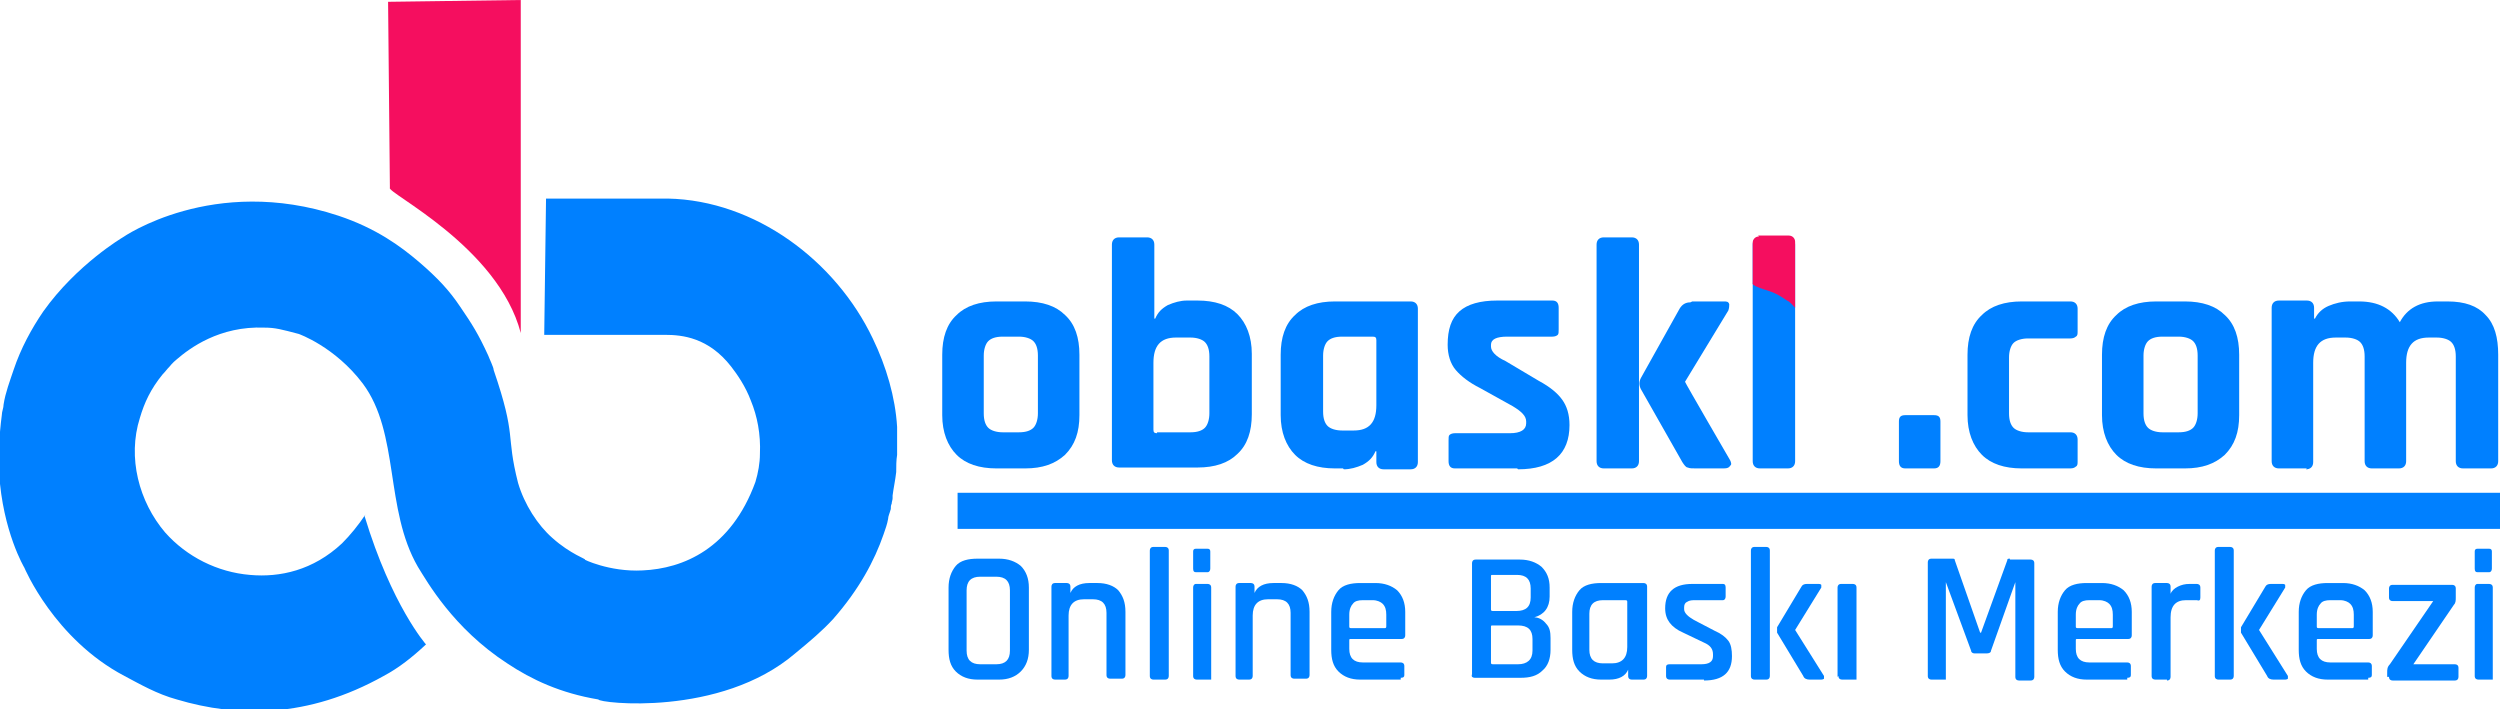 <?xml version="1.0" encoding="UTF-8"?>
<svg id="katman_1" xmlns="http://www.w3.org/2000/svg" version="1.1" viewBox="0 0 277 78.6">
  <!-- Generator: Adobe Illustrator 29.0.1, SVG Export Plug-In . SVG Version: 2.1.0 Build 192)  -->
  <defs>
    <style>
      .st0 {
        fill: #fff;
        stroke: #0080ff;
        stroke-miterlimit: 10;
        stroke-width: 4px;
      }

      .st1, .st2 {
        fill: #0080ff;
      }

      .st2, .st3 {
        fill-rule: evenodd;
      }

      .st3 {
        fill: #f50e5f;
      }
    </style>
  </defs>
  <path class="st2" d="M40.5,57c-.8,1.2-1.7,2.3-2.6,3.2-3.2,3-6.9,3.8-10.2,3.5-3.6-.3-7-2-9.4-4.7-2.9-3.4-4.2-8.3-2.8-12.7.5-1.7,1.2-3.2,2.5-4.8.3-.3.5-.6.8-.9,0,0,.3-.4.8-.8,1.4-1.2,4.7-3.7,9.7-3.5,1.2,0,1.9.2,3.8.7,0,0,4,1.4,7.1,5.5,4.1,5.5,2.4,13.9,6.1,20.3,1,1.6,3.9,6.8,9.9,10.7,2.7,1.8,5.9,3.3,10.1,4,0,.4,13.5,2,21.8-5.1,1.7-1.4,3-2.5,4.2-3.8,2.9-3.3,4.6-6.5,5.6-9.4.2-.6.4-1.1.5-1.7,0-.3.2-.7.3-1.1,0-.2,0-.4.1-.6,0-.2.1-.4.1-.6,0,0,0-.3,0-.3.1-.8.3-1.7.4-2.6,0-.6,0-1.3.1-1.9,0-1,0-2.1,0-3.1-.2-3.3-1.2-6.7-2.7-9.8-4.1-8.6-13-15.3-22.7-15.5h-13.5l-.2,15.1h13.2s0,0,.2,0c1.9,0,4.8.3,7.3,3.5.7.9,1.6,2.2,2.2,3.8.7,1.7,1.1,3.7,1,5.9,0,1-.2,2.1-.5,3.1-2.7,7.4-8,9.6-12.5,9.8-3.7.2-6.7-1.3-6.4-1.2.3,0-1.6-.6-3.6-2.4-1.6-1.4-3.1-3.7-3.8-6.1-1.4-5.5-.1-4.9-2.7-12.5,0-.3-.5-1.3-.6-1.6-1.1-2.4-1.8-3.5-3.1-5.4-1.2-1.8-2.5-3.2-4.6-5-2-1.7-4.7-3.7-8.9-5.1-13.9-4.6-23.9,2.4-23.9,2.4,0,0-5.1,3-8.8,8.2-1.3,1.9-2.5,4.1-3.3,6.5-.4,1.2-.9,2.5-1.1,3.8,0,.4-.2.8-.2,1.2-.3,2.3-.4,4.5-.3,6.4.4,6.5,2.8,10.5,2.8,10.5,0,0,3.3,7.9,11.1,12,1.7.9,3.6,2,5.8,2.6,6.7,2,14.5,2.1,22.9-2.6,1.7-.9,3.2-2.1,4.7-3.5,0,0-3.8-4.3-6.8-14.2h0Z"/>
  <path class="st3" d="M43.2,20.8c-.5.5,12,6.5,14.5,16.1V0l-14.7.2.2,20.6h0Z"/>
  <path class="st1" d="M113.6,51.9h-3.2c-1.9,0-3.4-.5-4.4-1.5-1-1-1.6-2.5-1.6-4.4v-6.7c0-1.9.5-3.4,1.6-4.4,1-1,2.5-1.5,4.4-1.5h3.2c1.9,0,3.4.5,4.4,1.5,1.1,1,1.6,2.5,1.6,4.4v6.7c0,1.9-.5,3.3-1.6,4.4-1.1,1-2.5,1.5-4.4,1.5h0ZM111.1,47.9h1.8c.8,0,1.3-.2,1.6-.5.3-.3.5-.9.5-1.6v-6.4c0-.8-.2-1.3-.5-1.6s-.9-.5-1.6-.5h-1.8c-.8,0-1.3.2-1.6.5-.3.3-.5.9-.5,1.6v6.4c0,.8.2,1.3.5,1.6.3.3.9.5,1.6.5Z"/>
  <path id="_x31_" class="st1" d="M128.2,47.9h3.7c.8,0,1.3-.2,1.6-.5s.5-.9.5-1.6v-6.3c0-.8-.2-1.3-.5-1.6s-.9-.5-1.6-.5h-1.6c-1.7,0-2.5.9-2.5,2.8v7.4c0,.3.1.4.4.4h0ZM123.2,51.1v-24c0-.5.3-.8.8-.8h3.1c.5,0,.8.3.8.8v8.2h.1c.3-.7.7-1.1,1.4-1.5.7-.3,1.4-.5,2.1-.5h1.2c1.9,0,3.4.5,4.4,1.5,1,1,1.6,2.5,1.6,4.4v6.7c0,1.9-.5,3.4-1.6,4.4-1,1-2.5,1.5-4.4,1.5h-8.7c-.5,0-.8-.3-.8-.8h0Z"/>
  <path id="_x32_" class="st1" d="M148.8,51.9h-.9c-1.9,0-3.4-.5-4.4-1.5-1-1-1.6-2.5-1.6-4.4v-6.7c0-1.9.5-3.4,1.6-4.4,1-1,2.5-1.5,4.4-1.5h8.4c.5,0,.8.3.8.8v17c0,.5-.3.8-.8.8h-3c-.5,0-.8-.3-.8-.8v-1.2h-.1c-.3.7-.7,1.1-1.4,1.5-.7.3-1.4.5-2.1.5h0ZM152.5,45.1v-7.4c0-.3-.1-.4-.4-.4h-3.4c-.8,0-1.3.2-1.6.5-.3.3-.5.9-.5,1.6v6.2c0,.8.2,1.3.5,1.6.3.3.9.5,1.6.5h1.3c1.7,0,2.5-.9,2.5-2.8h0Z"/>
  <path id="_x33_" class="st1" d="M168.1,51.9h-6.9c-.5,0-.7-.3-.7-.8v-2.3c0-.3,0-.5.1-.6s.3-.2.6-.2h6.1c1.2,0,1.8-.4,1.8-1.1v-.2c0-.6-.5-1.1-1.5-1.7l-3.6-2c-1.2-.6-2.1-1.3-2.7-2-.6-.7-.9-1.7-.9-2.8,0-1.7.4-2.9,1.3-3.7.9-.8,2.3-1.2,4.2-1.2h6.1c.5,0,.7.3.7.8v2.4c0,.3,0,.5-.1.6s-.3.2-.6.2h-5c-1.2,0-1.8.3-1.8.9v.2c0,.5.5,1.1,1.6,1.6l3.7,2.2c1.3.7,2.1,1.4,2.6,2.1s.8,1.6.8,2.8c0,3.2-1.9,4.9-5.7,4.9h0Z"/>
  <path id="_x34_" class="st1" d="M187.5,33.4h3.5c.3,0,.5,0,.6.3,0,.2,0,.4-.1.7l-4.8,7.9h0c0,.1,5,8.7,5,8.7.1.2.2.5,0,.6-.1.2-.3.3-.7.3h-3.1c-.4,0-.7,0-.9-.1-.2,0-.4-.3-.6-.6l-4.6-8.1c-.2-.4-.2-.8,0-1.2l4.3-7.7c.3-.5.7-.7,1.2-.7h0ZM180.8,51.9h-3.1c-.5,0-.8-.3-.8-.8v-24c0-.5.3-.8.8-.8h3.1c.5,0,.8.3.8.8v24c0,.5-.3.8-.8.8Z"/>
  <path id="_x35_" class="st1" d="M198.1,51.9h-3.1c-.5,0-.8-.3-.8-.8v-24c0-.5.3-.8.8-.8h3.1c.5,0,.8.3.8.8v24c0,.5-.3.8-.8.8Z"/>
  <path id="_x36_" class="st1" d="M215,46.6v4.5c0,.5-.2.8-.7.8h-3.2c-.5,0-.7-.3-.7-.8v-4.4c0-.5.2-.7.7-.7h3.2c.5,0,.7.2.7.7h0Z"/>
  <path id="_x37_" class="st1" d="M230.2,48.6v2.5c0,.3,0,.5-.2.6-.1.1-.3.2-.6.2h-5.4c-1.9,0-3.4-.5-4.4-1.5-1-1-1.6-2.5-1.6-4.4v-6.7c0-1.9.5-3.4,1.6-4.4,1-1,2.5-1.5,4.4-1.5h5.4c.5,0,.8.3.8.8v2.5c0,.3,0,.5-.2.6-.1.1-.3.2-.6.2h-4.7c-.7,0-1.3.2-1.6.5-.3.3-.5.9-.5,1.6v6.2c0,.8.2,1.3.5,1.6.3.3.9.5,1.6.5h4.7c.5,0,.8.3.8.8h0Z"/>
  <path id="_x38_" class="st1" d="M242.1,51.9h-3.2c-1.9,0-3.4-.5-4.4-1.5-1-1-1.6-2.5-1.6-4.4v-6.7c0-1.9.5-3.4,1.6-4.4,1-1,2.5-1.5,4.4-1.5h3.2c1.9,0,3.4.5,4.4,1.5,1.1,1,1.6,2.5,1.6,4.4v6.7c0,1.9-.5,3.3-1.6,4.4-1.1,1-2.5,1.5-4.4,1.5h0ZM239.6,47.9h1.8c.8,0,1.3-.2,1.6-.5.3-.3.5-.9.5-1.6v-6.4c0-.8-.2-1.3-.5-1.6s-.9-.5-1.6-.5h-1.8c-.8,0-1.3.2-1.6.5-.3.3-.5.9-.5,1.6v6.4c0,.8.2,1.3.5,1.6.3.3.9.5,1.6.5Z"/>
  <path id="_x39_" class="st1" d="M255.6,51.9h-3.1c-.5,0-.8-.3-.8-.8v-17c0-.5.3-.8.8-.8h3.1c.5,0,.8.3.8.8v1.2h.1c.3-.6.8-1.1,1.5-1.4s1.5-.5,2.4-.5h1c2.1,0,3.6.8,4.5,2.3.8-1.5,2.2-2.3,4.2-2.3h1.1c1.9,0,3.3.5,4.2,1.5,1,1,1.4,2.5,1.4,4.4v11.8c0,.5-.3.8-.8.8h-3.1c-.5,0-.8-.3-.8-.8v-11.6c0-.8-.2-1.3-.5-1.6-.3-.3-.9-.5-1.6-.5h-.9c-1.7,0-2.5.9-2.5,2.8v10.9c0,.5-.3.8-.8.8h-3c-.5,0-.8-.3-.8-.8v-11.6c0-.8-.2-1.3-.5-1.6s-.9-.5-1.6-.5h-1.1c-1.7,0-2.5.9-2.5,2.8v11c0,.5-.3.8-.8.8h0Z"/>
  <path class="st1" d="M108.6,73.6h1.8c1,0,1.5-.5,1.5-1.5v-6.7c0-1-.5-1.5-1.5-1.5h-1.8c-1,0-1.5.5-1.5,1.5v6.7c0,1,.5,1.5,1.5,1.5ZM110.7,75.3h-2.4c-1,0-1.8-.3-2.4-.9-.6-.6-.8-1.4-.8-2.4v-6.9c0-1,.3-1.8.8-2.4s1.4-.8,2.4-.8h2.4c1,0,1.8.3,2.4.8.6.6.9,1.4.9,2.4v6.9c0,1-.3,1.8-.9,2.4-.6.6-1.4.9-2.4.9Z"/>
  <path id="_x31_1" data-name="_x31_" class="st1" d="M118.2,75.3h-1.3c-.2,0-.4-.1-.4-.4v-9.9c0-.2.1-.4.4-.4h1.3c.2,0,.4.1.4.4v.7h0c.3-.7,1-1.1,2.1-1.1h.9c1,0,1.8.3,2.3.8.5.6.8,1.3.8,2.4v7c0,.2-.1.4-.4.4h-1.3c-.2,0-.4-.1-.4-.4v-6.9c0-1-.5-1.5-1.5-1.5h-1c-1.1,0-1.7.6-1.7,1.8v6.7c0,.2-.1.4-.4.4h0Z"/>
  <path id="_x32_1" data-name="_x32_" class="st1" d="M129.1,75.3h-1.3c-.2,0-.4-.1-.4-.4v-13.9c0-.2.1-.4.4-.4h1.3c.2,0,.4.1.4.4v13.9c0,.2-.1.4-.4.4Z"/>
  <path id="_x33_1" data-name="_x33_" class="st1" d="M132.2,63v-1.9c0-.2.1-.3.3-.3h1.3c.2,0,.3.1.3.3v1.9c0,.2-.1.4-.3.4h-1.3c-.2,0-.3-.1-.3-.4ZM132.2,75v-9.9c0-.2.1-.4.3-.4h1.3c.2,0,.4.1.4.4v9.9c0,.1,0,.2,0,.3,0,0-.1,0-.3,0h-1.3c-.2,0-.4-.1-.4-.4Z"/>
  <path id="_x34_1" data-name="_x34_" class="st1" d="M138.6,75.3h-1.3c-.2,0-.4-.1-.4-.4v-9.9c0-.2.1-.4.4-.4h1.3c.2,0,.4.1.4.4v.7h0c.3-.7,1-1.1,2.1-1.1h.9c1,0,1.8.3,2.3.8.5.6.8,1.3.8,2.4v7c0,.2-.1.4-.4.4h-1.3c-.2,0-.4-.1-.4-.4v-6.9c0-1-.5-1.5-1.5-1.5h-1c-1.1,0-1.7.6-1.7,1.8v6.7c0,.2-.1.4-.4.4h0Z"/>
  <path id="_x35_1" data-name="_x35_" class="st1" d="M155.2,75.3h-4.5c-1,0-1.8-.3-2.4-.9-.6-.6-.8-1.4-.8-2.4v-4.2c0-1,.3-1.8.8-2.4s1.4-.8,2.4-.8h1.7c1,0,1.8.3,2.4.8.6.6.9,1.4.9,2.4v2.6c0,.2-.1.4-.4.4h-5.6c-.2,0-.2,0-.2.2v.9c0,1,.5,1.5,1.5,1.5h4.2c.2,0,.4.1.4.4v1c0,.2-.1.3-.4.3h0ZM149.7,69.6h3.7c.1,0,.2,0,.2-.2v-1.3c0-.5-.1-.9-.4-1.2-.2-.2-.6-.4-1.1-.4h-1.1c-.5,0-.9.1-1.1.4-.2.2-.4.6-.4,1.2v1.3c0,.1,0,.2.2.2h0Z"/>
  <path id="_x36_1" data-name="_x36_" class="st1" d="M165.3,73.6h2.9c1,0,1.6-.5,1.6-1.5v-1.3c0-1-.5-1.5-1.6-1.5h-2.8c-.2,0-.2,0-.2.2v3.9c0,.1,0,.2.2.2h0ZM165.3,67.7h2.7c1.1,0,1.6-.5,1.6-1.5v-1c0-1-.5-1.5-1.5-1.5h-2.7c-.2,0-.2,0-.2.2v3.6c0,.1,0,.2.2.2h0ZM163.1,75v-12.6c0-.2.1-.4.4-.4h4.9c1,0,1.8.3,2.4.8.6.6.9,1.3.9,2.3v1c0,1.2-.6,2-1.7,2.3.5,0,1,.3,1.3.7.4.4.5.9.5,1.6v1.3c0,1-.3,1.8-.9,2.3-.6.6-1.4.8-2.4.8h-5.1c-.2,0-.4-.1-.4-.4h0Z"/>
  <path id="_x37_1" data-name="_x37_" class="st1" d="M178.2,75.3h-.8c-1,0-1.8-.3-2.4-.9-.6-.6-.8-1.4-.8-2.4v-4.2c0-1,.3-1.8.8-2.4s1.4-.8,2.4-.8h4.7c.2,0,.4.1.4.4v9.9c0,.2-.1.4-.4.4h-1.3c-.2,0-.4-.1-.4-.4v-.7h0c-.3.7-1,1.1-2.1,1.1h0ZM180.3,71.8v-5.1c0-.1,0-.2-.2-.2h-2.5c-1,0-1.5.5-1.5,1.5v4c0,1,.5,1.5,1.5,1.5h1c1.1,0,1.7-.6,1.7-1.8h0Z"/>
  <path id="_x38_1" data-name="_x38_" class="st1" d="M188.8,75.3h-3.8c-.2,0-.4-.1-.4-.4v-1c0-.2.1-.3.4-.3h3.5c.9,0,1.3-.3,1.3-.9v-.2c0-.6-.3-1-1-1.3l-2.3-1.1c-.7-.3-1.2-.7-1.5-1.1-.3-.4-.5-.9-.5-1.6,0-1.8,1-2.7,3-2.7h3.4c.2,0,.3.1.3.4v1c0,.2-.1.4-.3.4h-3c-.4,0-.7,0-1,.2-.2.1-.3.3-.3.6v.2c0,.4.4.8,1.1,1.2l2.3,1.2c.7.3,1.2.7,1.5,1.1.3.4.4,1,.4,1.7,0,1.8-1,2.7-3.1,2.7h0Z"/>
  <path id="_x39_1" data-name="_x39_" class="st1" d="M200,64.7h1.5c.1,0,.2,0,.3.1,0,0,0,.2,0,.3l-2.9,4.7h0c0,0,3.2,5.1,3.2,5.1,0,.1,0,.2,0,.3,0,0-.1.1-.3.1h-1.3c-.3,0-.6-.1-.7-.4l-2.9-4.8c0-.2,0-.4,0-.6l2.7-4.5c.1-.2.3-.3.6-.3ZM195.7,75.3h-1.3c-.2,0-.4-.1-.4-.4v-13.9c0-.2.1-.4.4-.4h1.3c.2,0,.4.1.4.4v13.9c0,.2-.1.4-.4.4Z"/>
  <path id="_x31_0" class="st1" d="M203.6,75v-9.9c0-.2.1-.4.4-.4h1.3c.2,0,.4.1.4.4v9.9c0,.1,0,.2,0,.3,0,0-.1,0-.3,0h-1.3c-.2,0-.4-.1-.4-.4h0Z"/>
  <path id="_x31_1" class="st1" d="M222.7,62h2.3c.2,0,.4.1.4.4v12.6c0,.2-.1.4-.4.4h-1.3c-.2,0-.4-.1-.4-.4v-10.5h0l-2.7,7.6c0,.2-.2.3-.5.3h-1.3c-.2,0-.4-.1-.4-.3l-2.8-7.6h0v10.5c0,.1,0,.2,0,.3,0,0-.1,0-.3,0h-1.3c-.2,0-.4-.1-.4-.4v-12.6c0-.2.1-.4.4-.4h2.3c.2,0,.3,0,.3.2l2.8,8h.1l2.9-8c0-.2.1-.2.3-.2h0Z"/>
  <path id="_x31_2" class="st1" d="M235.7,75.3h-4.5c-1,0-1.8-.3-2.4-.9-.6-.6-.8-1.4-.8-2.4v-4.2c0-1,.3-1.8.8-2.4s1.4-.8,2.4-.8h1.7c1,0,1.8.3,2.4.8.6.6.9,1.4.9,2.4v2.6c0,.2-.1.4-.4.4h-5.6c-.2,0-.2,0-.2.2v.9c0,1,.5,1.5,1.5,1.5h4.2c.2,0,.4.1.4.4v1c0,.2-.1.3-.4.3h0ZM230.2,69.6h3.7c.1,0,.2,0,.2-.2v-1.3c0-.5-.1-.9-.4-1.2-.2-.2-.6-.4-1.1-.4h-1.1c-.5,0-.9.1-1.1.4-.2.2-.4.6-.4,1.2v1.3c0,.1,0,.2.2.2h0Z"/>
  <path id="_x31_3" class="st1" d="M240.1,75.3h-1.3c-.2,0-.4-.1-.4-.4v-9.9c0-.2.1-.4.4-.4h1.3c.2,0,.4.1.4.4v.8h0c.1-.3.4-.6.8-.8.4-.2.8-.3,1.3-.3h.8c.2,0,.4.1.4.4v1.1c0,.3-.1.4-.4.3h-1.2c-1.1,0-1.7.6-1.7,1.9v6.6c0,.2-.1.4-.4.4h0Z"/>
  <path id="_x31_4" class="st1" d="M251.4,64.7h1.5c.1,0,.2,0,.3.1,0,0,0,.2,0,.3l-2.9,4.7h0c0,0,3.2,5.1,3.2,5.1,0,.1,0,.2,0,.3,0,0-.1.1-.3.1h-1.3c-.3,0-.6-.1-.7-.4l-2.9-4.8c0-.2,0-.4,0-.6l2.7-4.5c.1-.2.3-.3.6-.3ZM247.1,75.3h-1.3c-.2,0-.4-.1-.4-.4v-13.9c0-.2.1-.4.4-.4h1.3c.2,0,.4.1.4.4v13.9c0,.2-.1.4-.4.4Z"/>
  <path id="_x31_5" class="st1" d="M262.4,75.3h-4.5c-1,0-1.8-.3-2.4-.9-.6-.6-.8-1.4-.8-2.4v-4.2c0-1,.3-1.8.8-2.4s1.4-.8,2.4-.8h1.7c1,0,1.8.3,2.4.8.6.6.9,1.4.9,2.4v2.6c0,.2-.1.4-.4.4h-5.6c-.2,0-.2,0-.2.2v.9c0,1,.5,1.5,1.5,1.5h4.2c.2,0,.4.1.4.4v1c0,.2-.1.3-.4.3h0ZM256.9,69.6h3.7c.1,0,.2,0,.2-.2v-1.3c0-.5-.1-.9-.4-1.2-.2-.2-.6-.4-1.1-.4h-1.1c-.5,0-.9.1-1.1.4-.2.2-.4.6-.4,1.2v1.3c0,.1,0,.2.2.2h0Z"/>
  <path id="_x31_6" class="st1" d="M264.5,75v-.5c0-.3,0-.6.3-.9l4.8-7h0c0,0-4.5,0-4.5,0-.2,0-.4-.1-.4-.4v-1c0-.2.1-.4.4-.4h6.6c.2,0,.4.1.4.4v1c0,.3,0,.6-.2.8l-4.5,6.6h0c0,0,4.6,0,4.6,0,.2,0,.4.1.4.4v1c0,.2-.1.4-.4.4h-6.9c-.2,0-.4-.1-.4-.4h0Z"/>
  <path id="_x31_7" class="st1" d="M274.2,63v-1.9c0-.2.1-.3.3-.3h1.3c.2,0,.3.1.3.3v1.9c0,.2-.1.4-.3.4h-1.3c-.2,0-.3-.1-.3-.4ZM274.2,75v-9.9c0-.2.1-.4.3-.4h1.3c.2,0,.4.1.4.4v9.9c0,.1,0,.2,0,.3,0,0-.1,0-.3,0h-1.3c-.2,0-.4-.1-.4-.4Z"/>
  <line class="st0" x1="106.1" y1="56.6" x2="277" y2="56.6"/>
  <path class="st3" d="M194.8,26.1h3.4c.4,0,.7.3.7.7,0,2.3,0,4.6,0,7,0,.1,0,.2,0,.3-.3-.3-.6-.7-.9-.8-1.7-1.2-2.2-1-3.5-1.6-.4-.2-.3-.3-.3-.4,0-1,0-2,0-3,0-.3,0-.6,0-.9,0-.2,0-.4,0-.5,0-.4.3-.7.7-.7h0Z"/>
</svg>